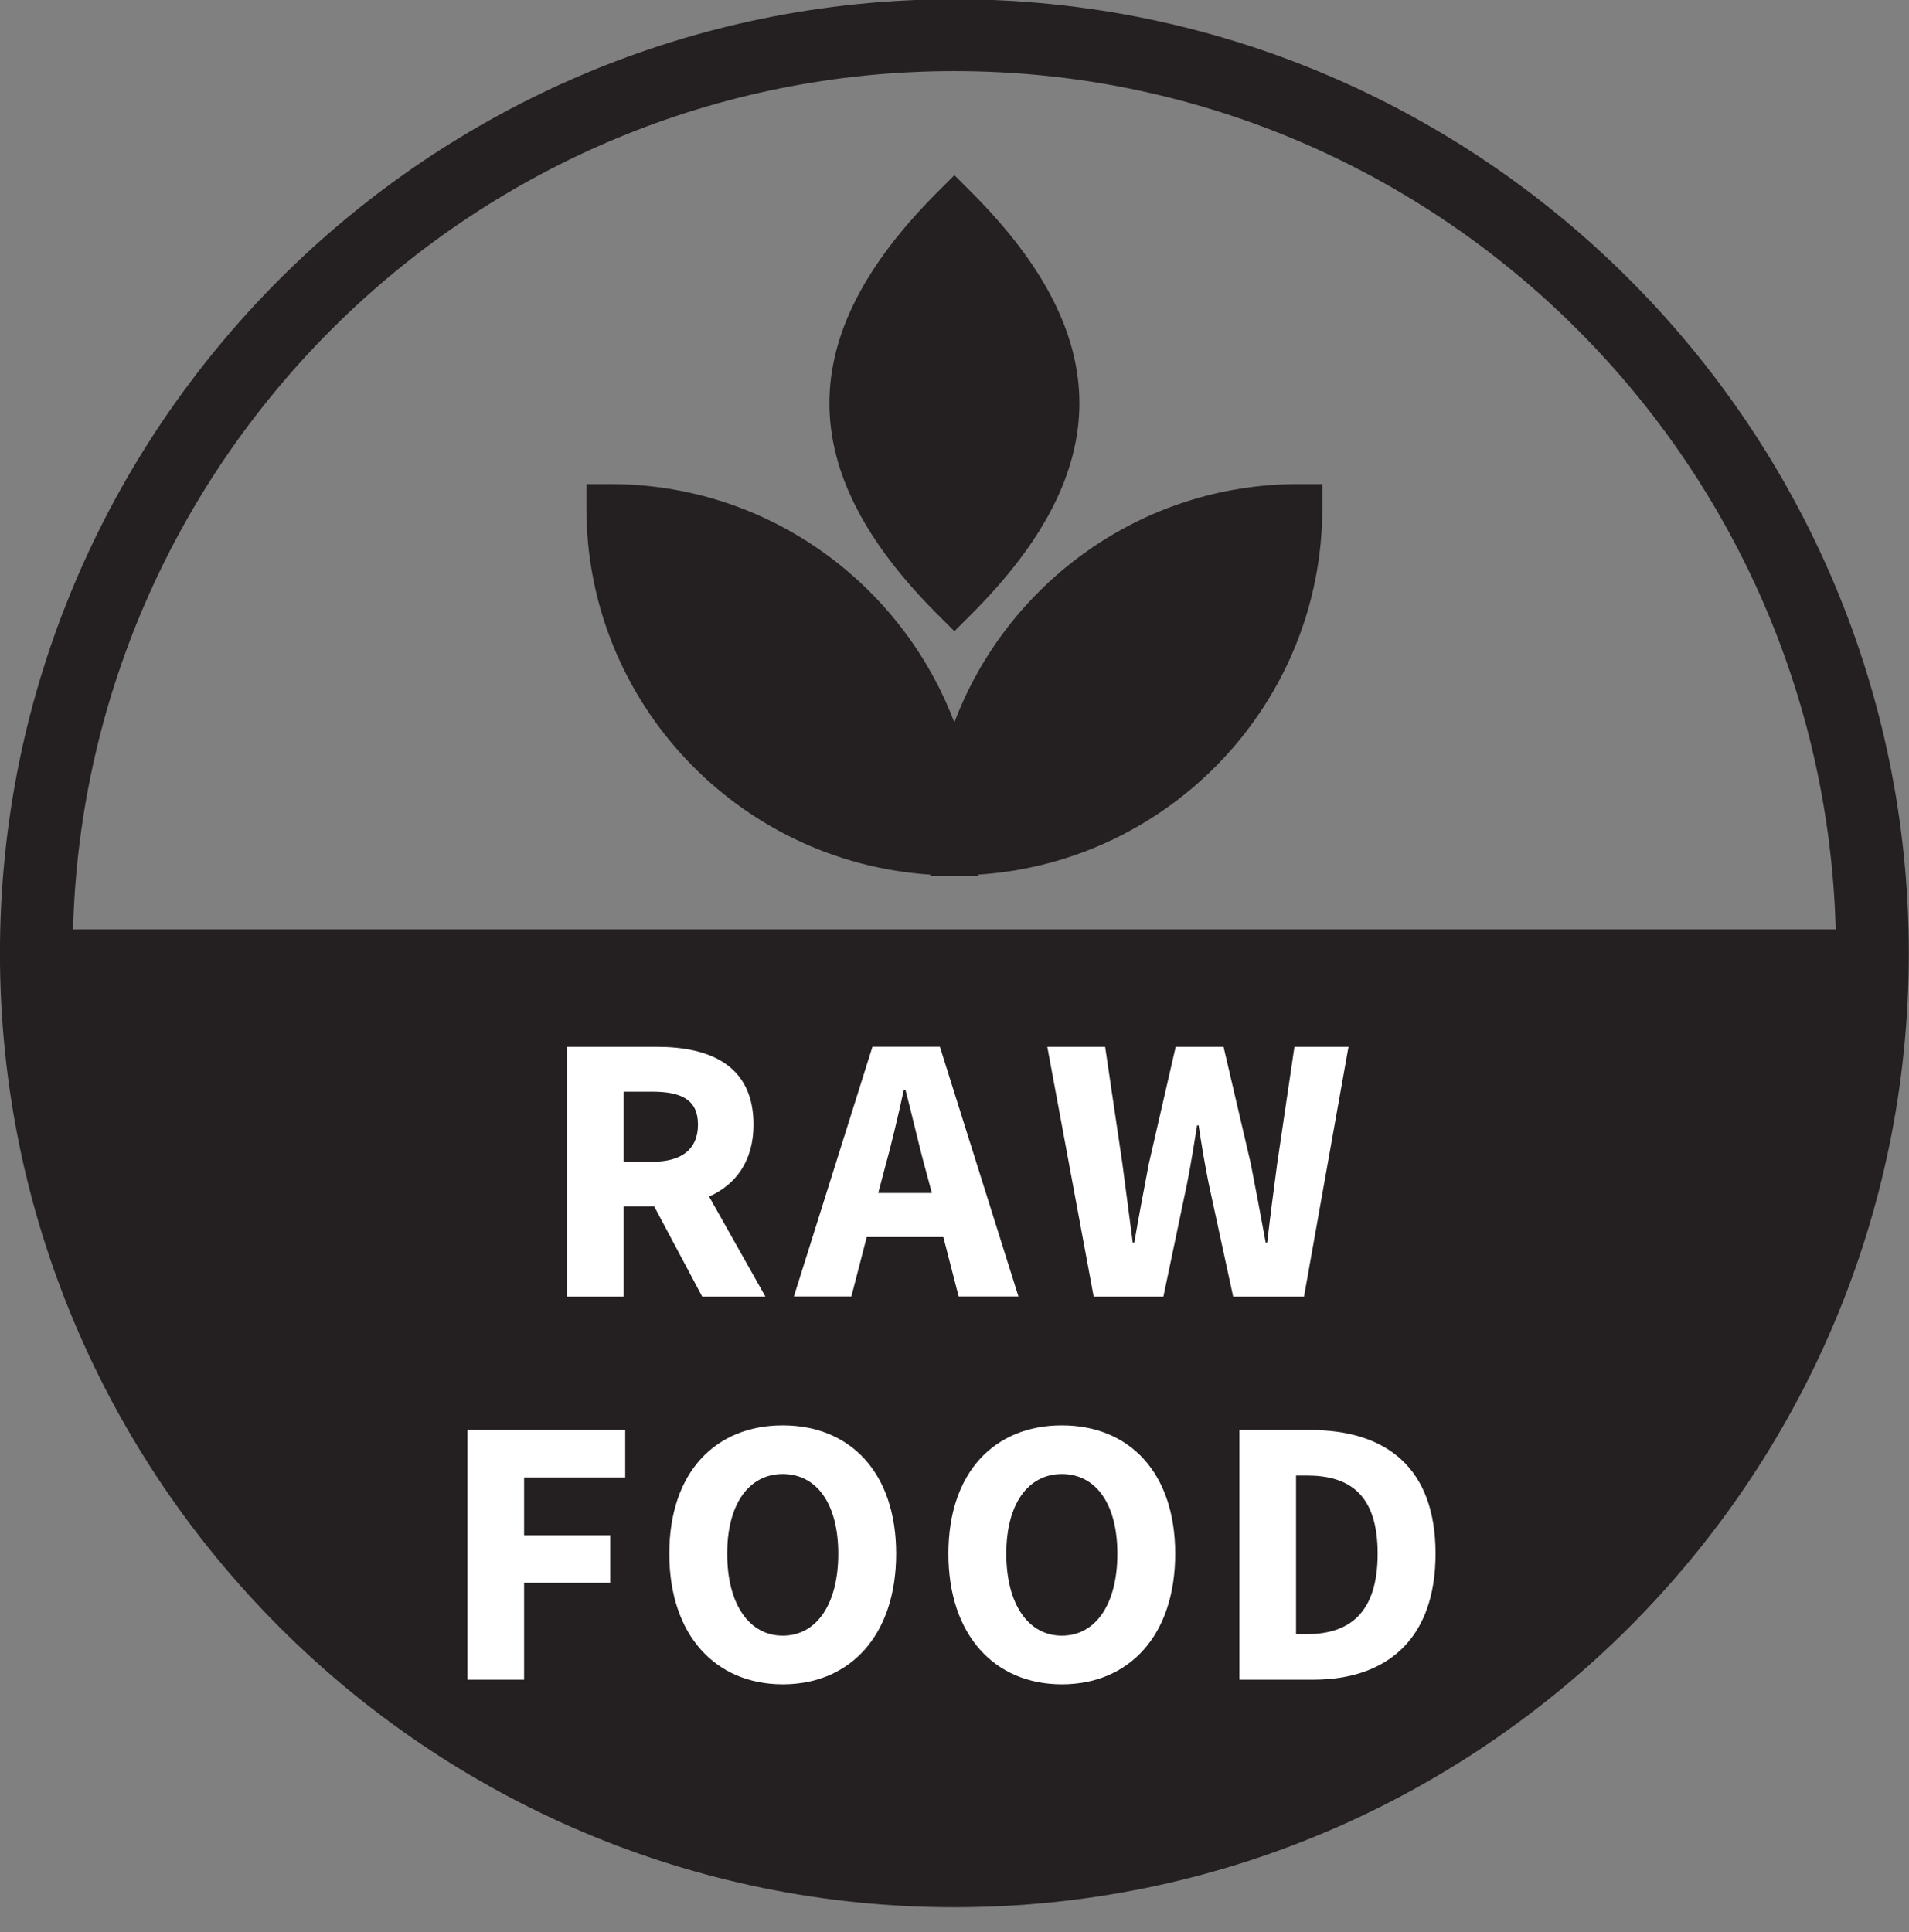 <?xml version="1.0" encoding="UTF-8" standalone="no"?>
<!DOCTYPE svg PUBLIC "-//W3C//DTD SVG 1.1//EN" "http://www.w3.org/Graphics/SVG/1.1/DTD/svg11.dtd">
<svg width="100%" height="100%" viewBox="0 0 166 168" version="1.1" xmlns="http://www.w3.org/2000/svg" xmlns:xlink="http://www.w3.org/1999/xlink" xml:space="preserve" xmlns:serif="http://www.serif.com/" style="fill-rule:evenodd;clip-rule:evenodd;stroke-linejoin:round;stroke-miterlimit:2;">
    <rect x="0" y="0" width="166" height="168" fill="#808080" stroke="none"/>
    <g id="ArtBoard1" transform="matrix(1,0,0,1.008,-1864.32,-1685.08)">
        <rect x="1864.32" y="1670.95" width="165.975" height="165.971" style="fill:none;"/>
        <g transform="matrix(4.167,0,0,4.132,1947.31,1836.23)">
            <path d="M0,-39.833C-10.982,-39.833 -19.917,-30.898 -19.917,-19.916C-19.917,-8.935 -10.982,0 0,0C10.982,0 19.917,-8.935 19.917,-19.916C19.917,-30.898 10.982,-39.833 0,-39.833M0,-38.333C9.986,-38.333 18.123,-30.339 18.391,-20.416L-18.392,-20.416C-18.123,-30.339 -9.987,-38.333 0,-38.333" style="fill:rgb(36,31,33);fill-rule:nonzero;"/>
        </g>
        <g transform="matrix(4.167,0,0,4.132,1977.22,1747.26)">
            <path d="M0,-8.179C-3.282,-8.179 -6.082,-6.105 -7.179,-3.202C-8.275,-6.105 -11.075,-8.179 -14.357,-8.179L-14.857,-8.179L-14.857,-7.679C-14.857,-3.614 -11.679,-0.285 -7.679,-0.026L-7.679,0L-6.679,0L-6.679,-0.026C-2.678,-0.285 0.5,-3.614 0.5,-7.679L0.5,-8.179L0,-8.179Z" style="fill:rgb(36,31,33);fill-rule:nonzero;"/>
        </g>
        <g transform="matrix(4.167,0,0,4.132,1947.31,1686.82)">
            <path d="M0,9.52L0.354,9.166C3.36,6.161 3.36,3.36 0.354,0.354L0,0L-0.354,0.354C-3.359,3.36 -3.359,6.161 -0.354,9.166L0,9.52Z" style="fill:rgb(36,31,33);fill-rule:nonzero;"/>
        </g>
        <g transform="matrix(4.167,0,0,4.132,1925.38,1762.01)">
            <path d="M0,5.213L-1,3.334L-1.639,3.334L-1.639,5.213L-2.823,5.213L-2.823,0L-0.943,0C0.16,0 1.071,0.384 1.071,1.623C1.071,2.391 0.696,2.878 0.144,3.126L1.319,5.213L0,5.213ZM-1.639,2.399L-1.04,2.399C-0.424,2.399 -0.088,2.135 -0.088,1.623C-0.088,1.111 -0.424,0.936 -1.04,0.936L-1.639,0.936L-1.639,2.399Z" style="fill:white;fill-rule:nonzero;"/>
        </g>
        <g transform="matrix(4.167,0,0,4.132,1946.35,1767.12)">
            <path d="M0,2.735L-1.599,2.735L-1.919,3.974L-3.119,3.974L-1.479,-1.239L-0.072,-1.239L1.567,3.974L0.32,3.974L0,2.735ZM-0.24,1.815L-0.368,1.336C-0.512,0.816 -0.648,0.2 -0.792,-0.343L-0.824,-0.343C-0.944,0.209 -1.087,0.816 -1.232,1.336L-1.359,1.815L-0.24,1.815Z" style="fill:white;fill-rule:nonzero;"/>
        </g>
        <g transform="matrix(4.167,0,0,4.132,1955.39,1783.55)">
            <path d="M0,-5.213L1.207,-5.213L1.567,-2.775C1.639,-2.231 1.711,-1.679 1.783,-1.127L1.815,-1.127C1.911,-1.679 2.015,-2.231 2.119,-2.775L2.679,-5.213L3.678,-5.213L4.246,-2.775C4.35,-2.247 4.454,-1.688 4.557,-1.127L4.589,-1.127C4.653,-1.688 4.726,-2.239 4.797,-2.775L5.157,-5.213L6.285,-5.213L5.357,0L3.878,0L3.366,-2.366C3.286,-2.767 3.214,-3.191 3.158,-3.574L3.126,-3.574C3.063,-3.191 2.998,-2.767 2.918,-2.366L2.423,0L0.967,0L0,-5.213Z" style="fill:white;fill-rule:nonzero;"/>
        </g>
        <g transform="matrix(4.167,0,0,4.132,1904.96,1816.6)">
            <path d="M0,-5.213L3.294,-5.213L3.294,-4.222L1.184,-4.222L1.184,-3.015L2.982,-3.015L2.982,-2.023L1.184,-2.023L1.184,0L0,0L0,-5.213Z" style="fill:white;fill-rule:nonzero;"/>
        </g>
        <g transform="matrix(4.167,0,0,4.132,1922.52,1805.93)">
            <path d="M0,-0.048C0,-1.751 0.967,-2.727 2.367,-2.727C3.774,-2.727 4.734,-1.742 4.734,-0.048C4.734,1.655 3.774,2.679 2.367,2.679C0.967,2.679 0,1.655 0,-0.048M3.526,-0.048C3.526,-1.087 3.078,-1.711 2.367,-1.711C1.663,-1.711 1.208,-1.087 1.208,-0.048C1.208,1 1.663,1.663 2.367,1.663C3.078,1.663 3.526,1 3.526,-0.048" style="fill:white;fill-rule:nonzero;"/>
        </g>
        <g transform="matrix(4.167,0,0,4.132,1946.79,1805.93)">
            <path d="M0,-0.048C0,-1.751 0.967,-2.727 2.367,-2.727C3.774,-2.727 4.733,-1.742 4.733,-0.048C4.733,1.655 3.774,2.679 2.367,2.679C0.967,2.679 0,1.655 0,-0.048M3.526,-0.048C3.526,-1.087 3.078,-1.711 2.367,-1.711C1.663,-1.711 1.208,-1.087 1.208,-0.048C1.208,1 1.663,1.663 2.367,1.663C3.078,1.663 3.526,1 3.526,-0.048" style="fill:white;fill-rule:nonzero;"/>
        </g>
        <g transform="matrix(4.167,0,0,4.132,1972.09,1816.6)">
            <path d="M0,-5.213L1.471,-5.213C3.07,-5.213 4.094,-4.422 4.094,-2.631C4.094,-0.84 3.07,0 1.543,0L0,0L0,-5.213ZM1.407,-0.951C2.287,-0.951 2.886,-1.383 2.886,-2.631C2.886,-3.878 2.287,-4.262 1.407,-4.262L1.183,-4.262L1.183,-0.951L1.407,-0.951Z" style="fill:white;fill-rule:nonzero;"/>
        </g>
    </g>
</svg>
